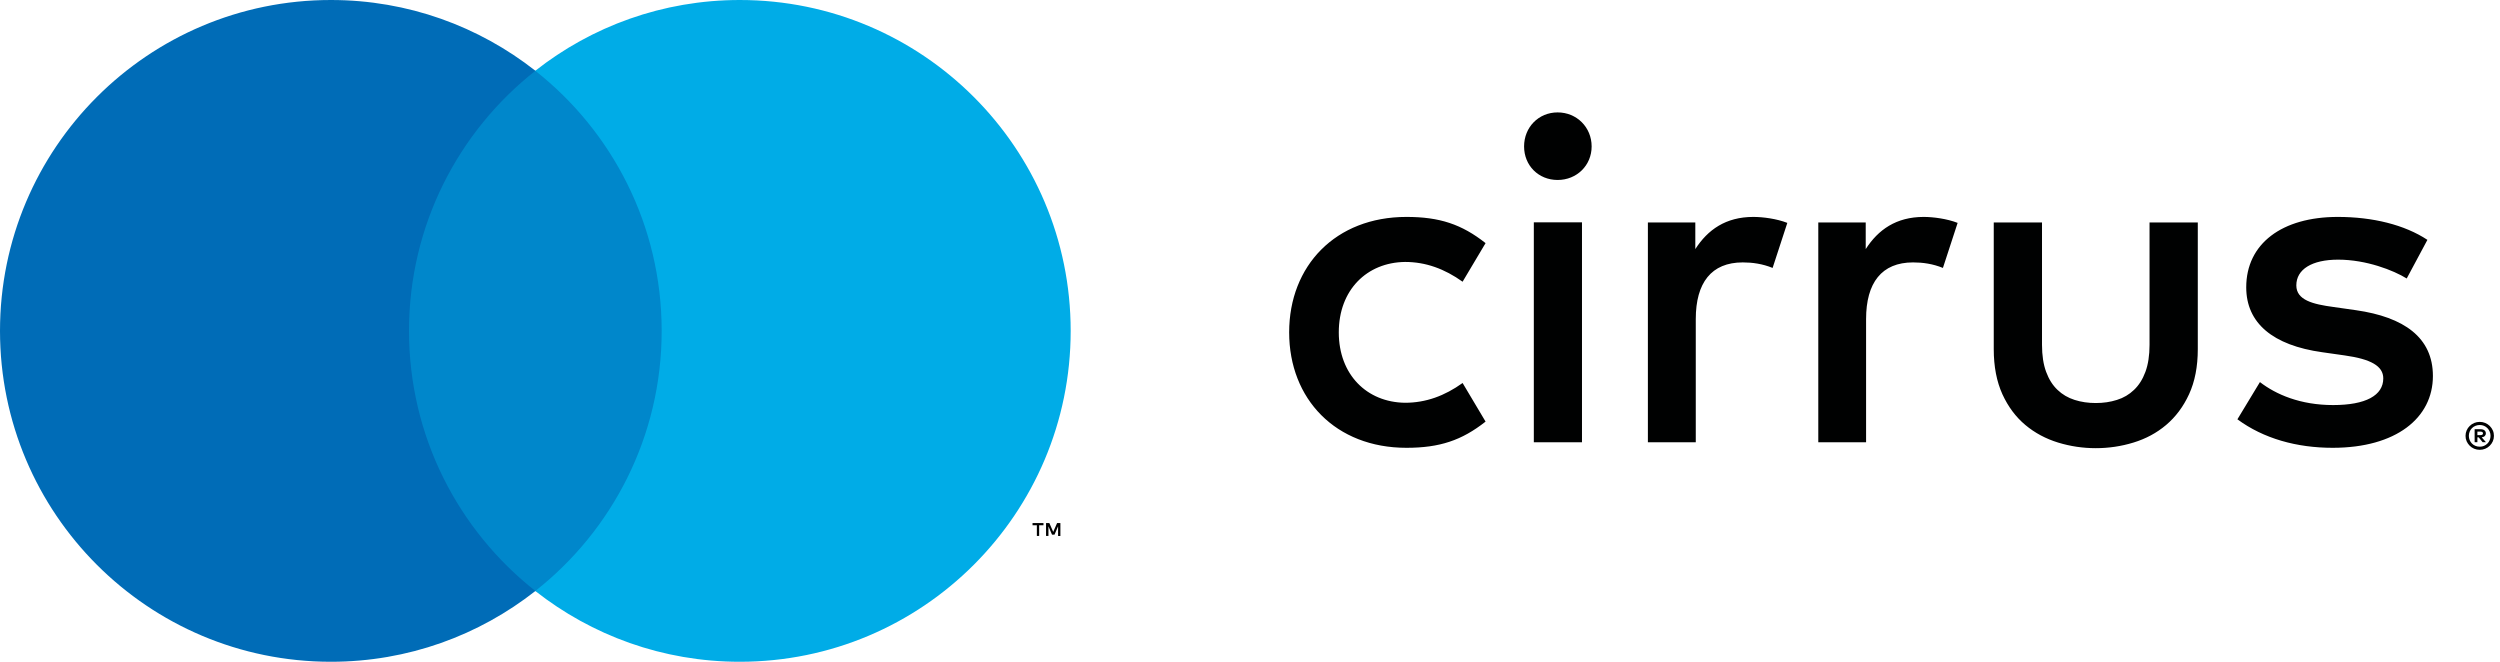 <svg viewBox="0 0 272 72" fill="none" xmlns="http://www.w3.org/2000/svg">
<path d="M239.12 37.99C239.12 39.891 238.8 41.52 238.17 42.891C237.54 44.261 236.7 45.37 235.67 46.24C234.64 47.111 233.46 47.74 232.12 48.151C230.79 48.56 229.42 48.761 228.02 48.761C226.62 48.761 225.26 48.56 223.92 48.151C222.59 47.74 221.4 47.111 220.36 46.24C219.32 45.37 218.49 44.261 217.86 42.891C217.24 41.52 216.92 39.891 216.92 37.99V24.201H222.17V37.52C222.17 38.67 222.32 39.651 222.62 40.461C222.92 41.27 223.33 41.92 223.86 42.42C224.38 42.92 225 43.281 225.72 43.511C226.44 43.74 227.2 43.85 228.02 43.85C228.84 43.85 229.6 43.74 230.32 43.511C231.04 43.291 231.66 42.92 232.18 42.42C232.71 41.92 233.12 41.27 233.42 40.461C233.72 39.651 233.87 38.67 233.87 37.52V24.201H239.12V37.99ZM190.76 23.601C187.76 23.601 185.8 25 184.45 27.101V24.201H179.29V48.12H184.5V34.711C184.5 30.761 186.2 28.55 189.61 28.55C190.66 28.55 191.76 28.701 192.86 29.151L194.46 24.25C193.31 23.8 191.81 23.601 190.76 23.601ZM209.3 23.601C206.3 23.601 204.34 25 202.99 27.101V24.201H197.83V48.12H203.03V34.711C203.03 30.761 204.73 28.55 208.14 28.55C209.19 28.55 210.29 28.701 211.39 29.151L212.99 24.25C211.84 23.8 210.34 23.601 209.29 23.601H209.3ZM140.26 36.16C140.26 43.42 145.32 48.721 153.02 48.721C156.62 48.721 159.03 47.92 161.63 45.87L159.13 41.67C157.18 43.071 155.13 43.821 152.87 43.821C148.72 43.77 145.66 40.77 145.66 36.16C145.66 31.55 148.71 28.55 152.87 28.5C155.12 28.5 157.17 29.25 159.13 30.651L161.63 26.451C159.03 24.401 156.63 23.601 153.02 23.601C145.31 23.601 140.26 28.91 140.26 36.16ZM264.11 26.101C261.61 24.451 258.15 23.601 254.35 23.601C248.29 23.601 244.39 26.5 244.39 31.261C244.39 35.16 247.29 37.571 252.65 38.321L255.1 38.67C257.95 39.071 259.3 39.821 259.3 41.17C259.3 43.02 257.4 44.071 253.84 44.071C250.28 44.071 247.63 42.92 245.88 41.571L243.43 45.62C246.28 47.721 249.89 48.721 253.79 48.721C260.7 48.721 264.7 45.471 264.7 40.91C264.7 36.711 261.55 34.501 256.34 33.751L253.89 33.401C251.64 33.1 249.84 32.651 249.84 31.05C249.84 29.3 251.54 28.25 254.39 28.25C257.44 28.25 260.4 29.401 261.85 30.3L264.1 26.101H264.11ZM173.17 15.931C173.17 18 171.55 19.581 169.47 19.581C167.39 19.581 165.82 18.011 165.82 15.931C165.82 13.851 167.39 12.23 169.47 12.23C171.55 12.23 173.17 13.851 173.17 15.931ZM172.12 48.12H166.88V24.191H172.12V48.12ZM269.8 45.901C270.01 45.901 270.21 45.941 270.4 46.02C270.59 46.1 270.75 46.211 270.89 46.35C271.03 46.49 271.14 46.651 271.22 46.831C271.3 47.011 271.34 47.211 271.34 47.42C271.34 47.63 271.3 47.821 271.22 48.011C271.14 48.191 271.03 48.35 270.89 48.49C270.75 48.63 270.59 48.74 270.4 48.821C270.21 48.901 270.01 48.941 269.8 48.941C269.59 48.941 269.38 48.901 269.19 48.821C269 48.74 268.84 48.63 268.7 48.49C268.56 48.35 268.45 48.191 268.37 48.011C268.29 47.831 268.25 47.63 268.25 47.42C268.25 47.211 268.29 47.011 268.37 46.831C268.45 46.641 268.56 46.48 268.7 46.35C268.84 46.211 269 46.1 269.19 46.02C269.38 45.941 269.58 45.901 269.8 45.901ZM269.8 48.6C269.96 48.6 270.12 48.571 270.26 48.511C270.4 48.45 270.53 48.361 270.63 48.261C270.74 48.151 270.82 48.031 270.88 47.88C270.94 47.74 270.97 47.581 270.97 47.42C270.97 47.261 270.94 47.1 270.88 46.961C270.82 46.821 270.74 46.691 270.63 46.581C270.52 46.471 270.4 46.391 270.26 46.331C270.12 46.27 269.97 46.24 269.8 46.24C269.63 46.24 269.48 46.27 269.33 46.331C269.18 46.391 269.06 46.471 268.95 46.581C268.84 46.691 268.76 46.81 268.7 46.961C268.64 47.1 268.61 47.261 268.61 47.42C268.61 47.581 268.64 47.74 268.7 47.88C268.76 48.02 268.84 48.151 268.95 48.261C269.06 48.37 269.18 48.45 269.33 48.511C269.48 48.571 269.63 48.6 269.8 48.6ZM269.89 46.7C270.07 46.7 270.21 46.74 270.31 46.821C270.41 46.901 270.46 47.011 270.46 47.151C270.46 47.27 270.42 47.361 270.34 47.441C270.26 47.52 270.15 47.56 270.01 47.581L270.47 48.111H270.11L269.68 47.581H269.54V48.111H269.24V46.7H269.89ZM269.54 46.961V47.34H269.89C269.97 47.34 270.03 47.321 270.08 47.291C270.13 47.261 270.15 47.211 270.15 47.151C270.15 47.09 270.13 47.041 270.08 47.011C270.03 46.98 269.97 46.961 269.89 46.961H269.54Z" fill="#000101"></path>
<path d="M74 7.699H42.5V64.309H74V7.699Z" fill="#0087CB"></path>
<path d="M44.5 36C44.5 24.52 49.88 14.29 58.25 7.7C52.12 2.88 44.4 0 36 0C16.12 0 0 16.12 0 36C0 55.88 16.12 72 36 72C44.4 72 52.12 69.12 58.25 64.3C49.88 57.71 44.5 47.48 44.5 36Z" fill="#006CB7"></path>
<path d="M113.06 58.31V57.15H113.53V56.91H112.34V57.15H112.81V58.31H113.07H113.06ZM115.37 58.31V56.91H115.01L114.59 57.87L114.17 56.91H113.81V58.31H114.07V57.26L114.46 58.17H114.73L115.12 57.26V58.32H115.38L115.37 58.31Z" fill="black"></path>
<path d="M116.49 36C116.49 55.88 100.37 72 80.49 72C72.09 72 64.37 69.12 58.24 64.3C66.61 57.71 71.99 47.48 71.99 36C71.99 24.52 66.61 14.29 58.24 7.7C64.36 2.88 72.09 0 80.49 0C100.37 0 116.49 16.12 116.49 36Z" fill="#00ACE7"></path>
</svg>
